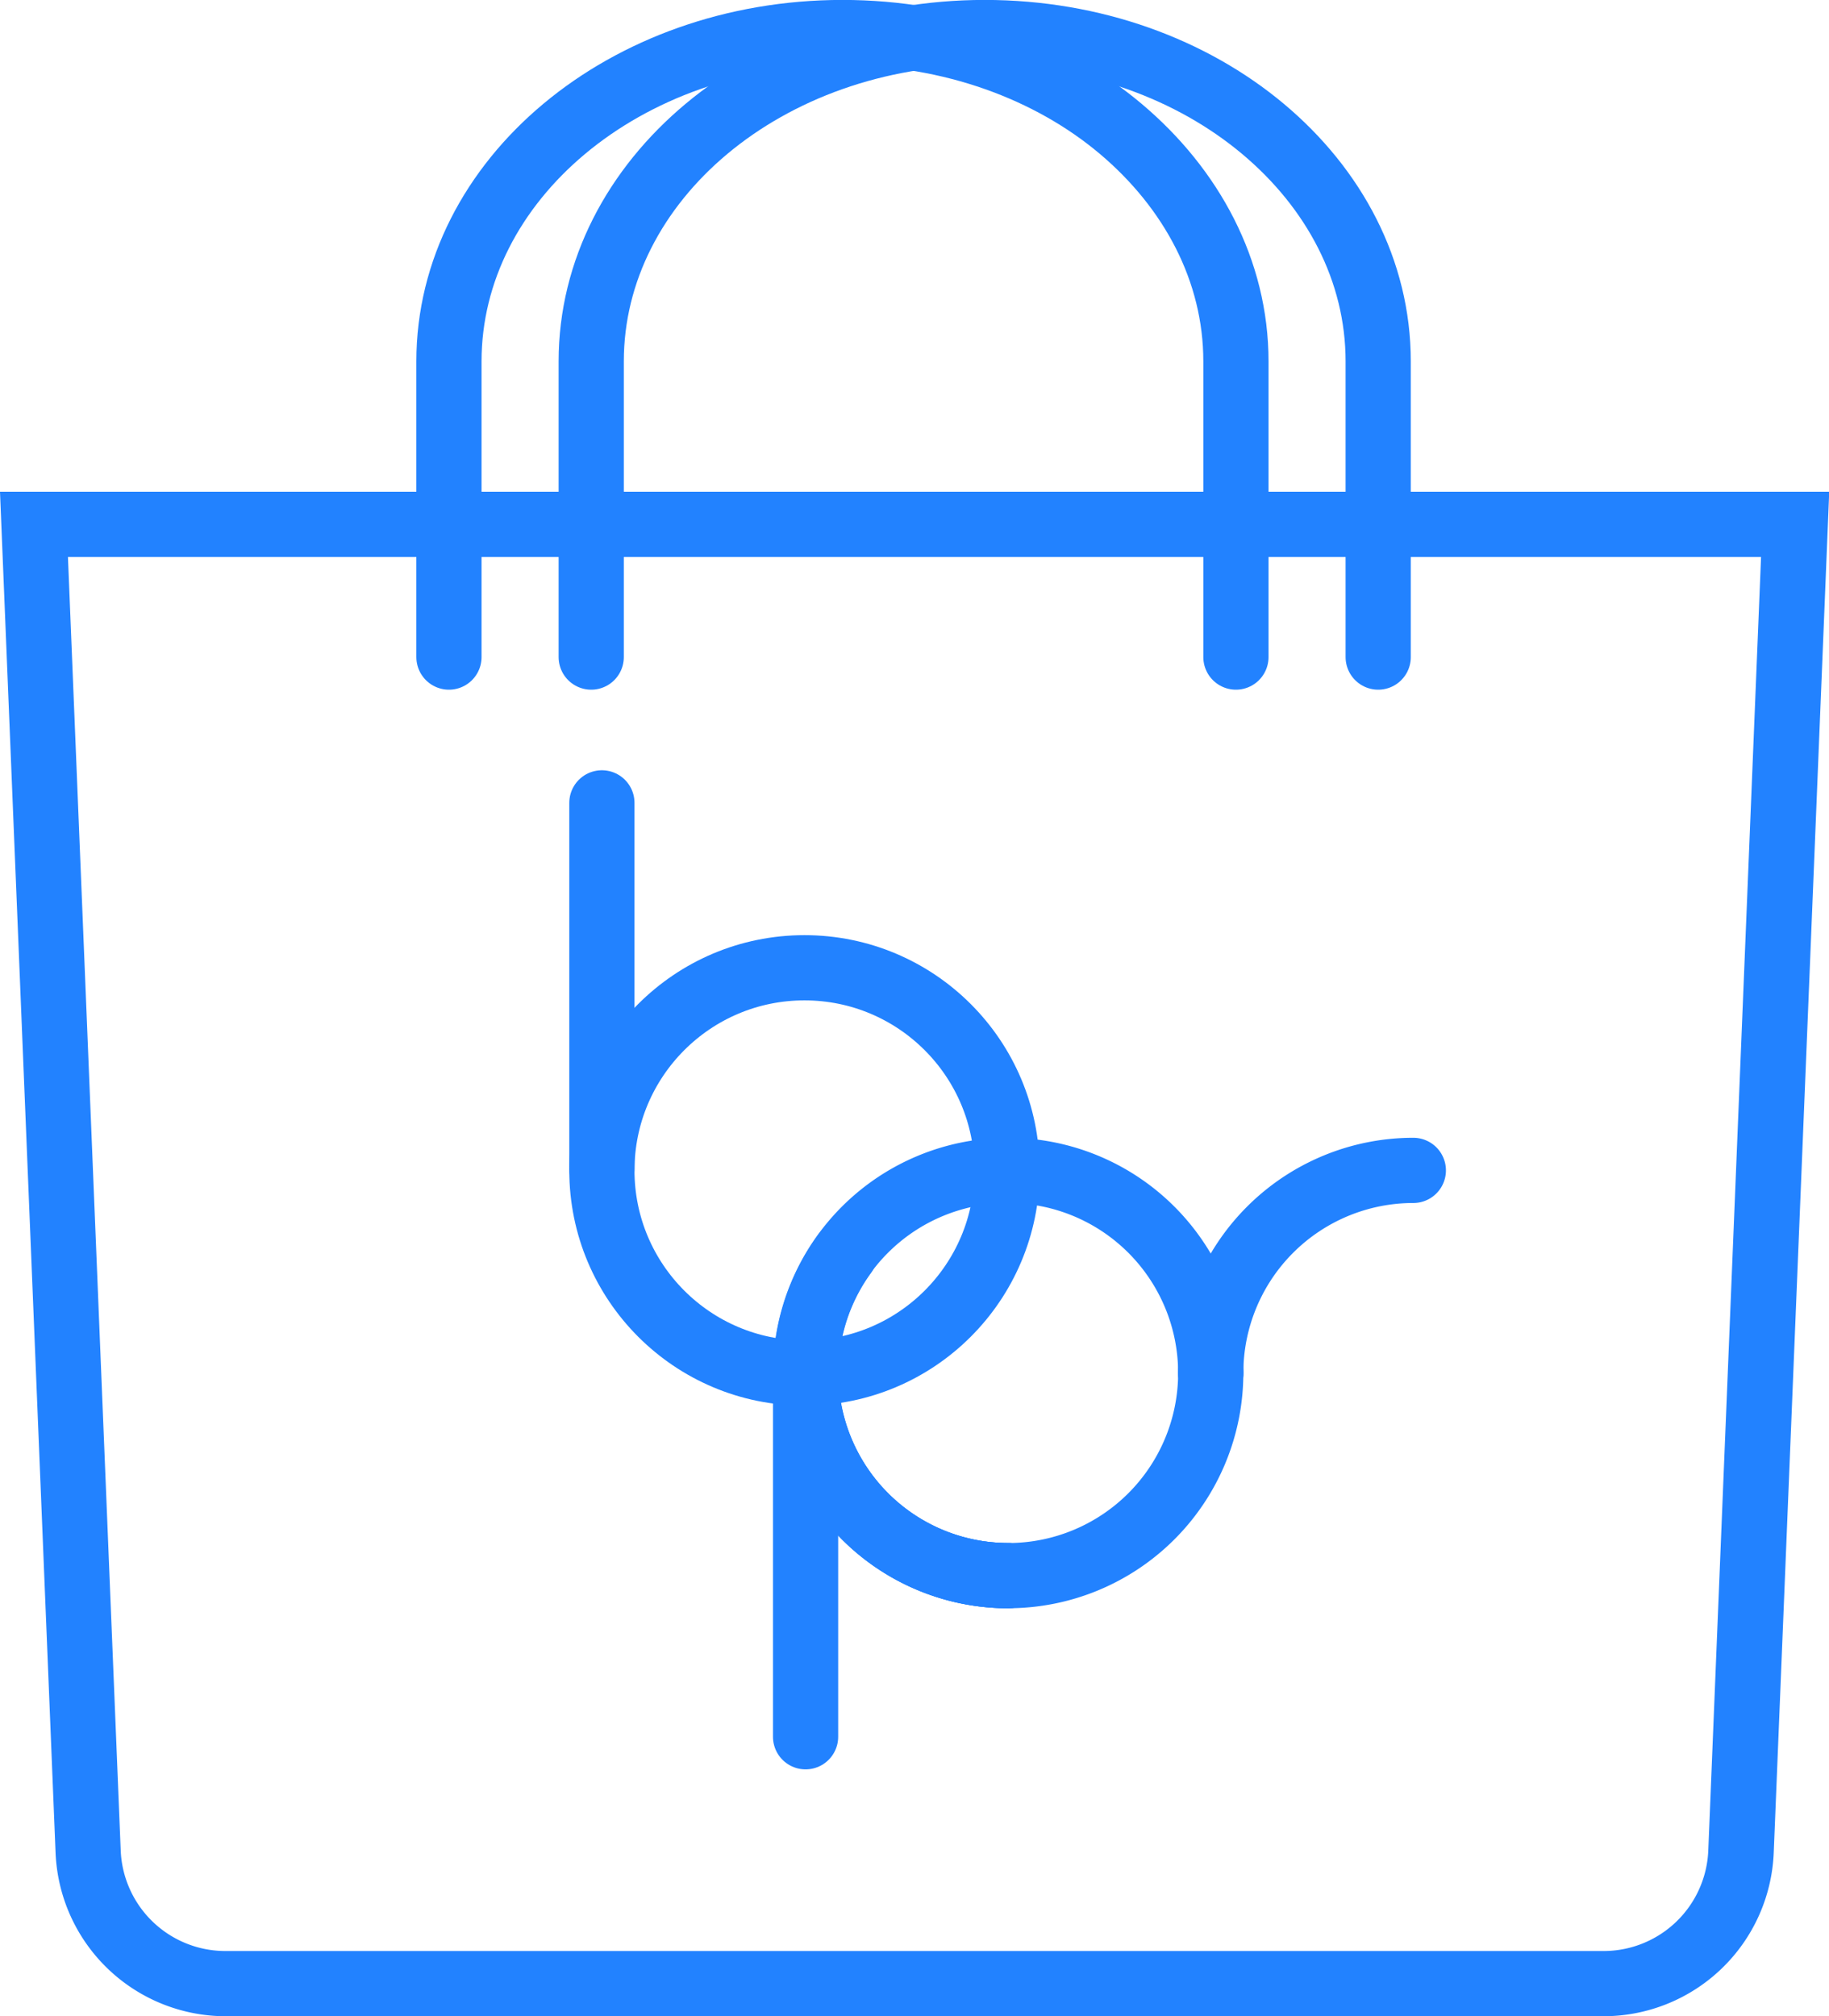<svg xmlns="http://www.w3.org/2000/svg" viewBox="0 0 246.84 272.06"><defs><style>.cls-1{isolation:isolate;}.cls-2,.cls-5{fill:none;stroke:#2282ff;stroke-linecap:round;stroke-width:8.8px;}.cls-2{stroke-linejoin:round;}.cls-2,.cls-3{mix-blend-mode:saturation;}.cls-4{fill:#2282ff;}.cls-5{stroke-miterlimit:10;}</style></defs><title>shop-beeper-outline-logo</title><g class="cls-1"><g id="Layer_2" data-name="Layer 2"><g id="Layer_1-2" data-name="Layer 1"><path class="cls-2" d="M166.8,88.66V48.77c0-12.26-6-23.34-15.54-31.38s-22.89-13-37.56-13c-29.33,0-53.11,19.87-53.11,44.37V88.66"/><path class="cls-2" d="M186,88.66V48.77c0-12.26-5.95-23.34-15.55-31.38s-22.88-13-37.56-13c-29.32,0-53.1,19.87-53.1,44.37V88.66"/><g class="cls-3"><path class="cls-4" d="M237.67,75.16l-7.12,174.49a14.14,14.14,0,0,1-14.17,13.6H30.46a14.14,14.14,0,0,1-14.17-13.6L9.17,75.16h228.5m9.17-8.81H0L7.5,250a23,23,0,0,0,23,22.05H216.38a23,23,0,0,0,23-22.05l7.49-183.66Z"/></g><path class="cls-5" d="M163.4,185.26a27.34,27.34,0,1,1-27.34-27.34"/><path class="cls-5" d="M136.06,157.92a27.34,27.34,0,0,1,27.34,27.34"/><path class="cls-5" d="M163.4,185.26a27.34,27.34,0,0,1,27.34-27.34"/><line class="cls-5" x1="81.23" y1="157.71" x2="81.23" y2="108.33"/><circle class="cls-5" cx="108.57" cy="157.92" r="27.34"/><path class="cls-5" d="M136.06,212.6a27.34,27.34,0,0,1-27.34-27.34"/><path class="cls-5" d="M136.06,212.6A27.34,27.34,0,0,1,114,169.16"/><line class="cls-5" x1="108.72" y1="234.34" x2="108.72" y2="184.96"/></g></g></g></svg>